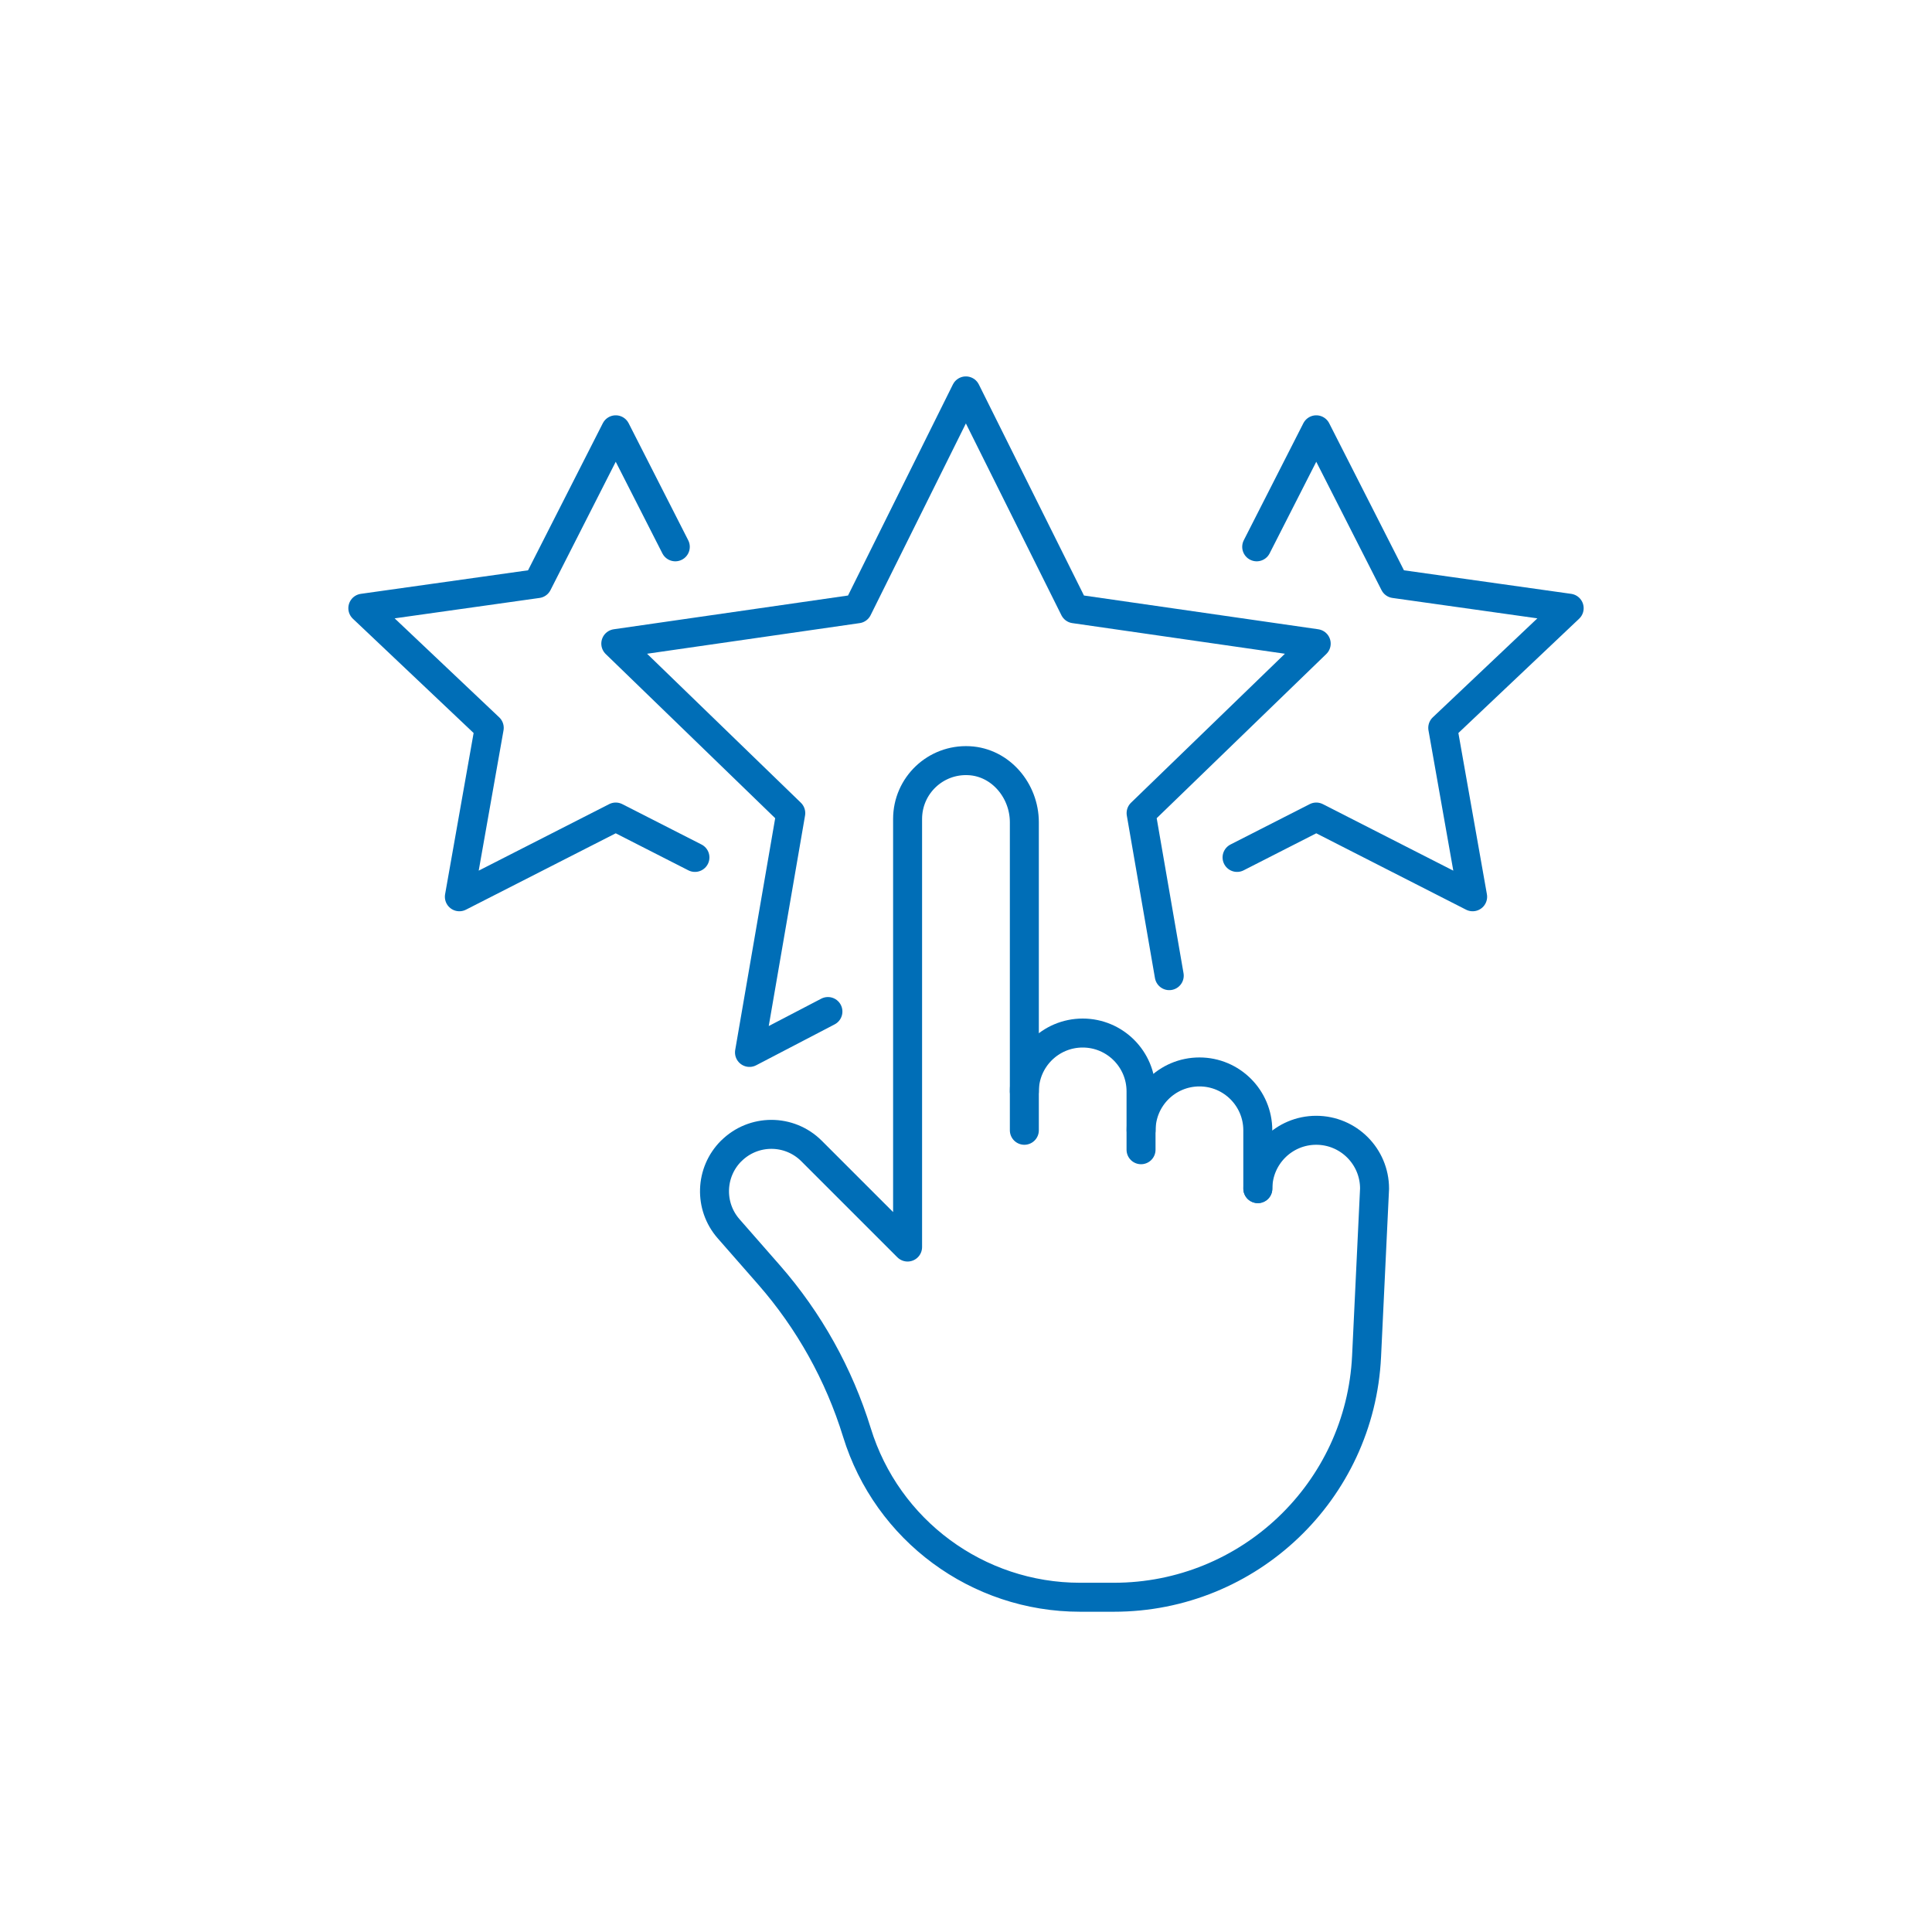 <svg xmlns="http://www.w3.org/2000/svg" id="Layer_1" data-name="Layer 1" viewBox="0 0 300 300"><defs><style>      .cls-1 {        fill: none;        stroke: #006eb7;        stroke-linecap: round;        stroke-linejoin: round;        stroke-width: 4.5px;      }    </style></defs><g id="exchange_rewards" data-name="exchange rewards"><g><path class="cls-1" d="M159.06,175.51v-47.83c0-4.91-3.68-9.31-8.58-9.56-5.23-.27-9.55,3.88-9.55,9.05v66.47l-14.91-14.91c-3.45-3.45-9.03-3.45-12.48,0h-.01c-3.28,3.29-3.46,8.56-.4,12.06l6.29,7.18c6.21,7.1,10.86,15.44,13.64,24.46h0c4.68,15.21,18.74,25.59,34.65,25.59h5.26c20.97,0,38.23-16.47,39.23-37.41l1.24-26.04c0-5.01-4.06-9.06-9.06-9.06s-9.06,4.06-9.06,9.06"></path><path class="cls-1" d="M159.06,169.47c0-5.01,4.06-9.06,9.06-9.06s9.06,4.06,9.06,9.06v9.06"></path><path class="cls-1" d="M177.19,175.51c0-5.01,4.06-9.06,9.06-9.06s9.06,4.06,9.06,9.06v9.06"></path></g><polyline class="cls-1" points="128.56 157.07 116.38 163.42 122.79 126.26 95.62 99.94 133.17 94.53 149.98 60.7 166.83 94.53 204.38 99.94 177.19 126.26 181.56 151.5"></polyline><polyline class="cls-1" points="107.91 133.14 95.61 126.87 71.33 139.25 75.97 113.02 56.34 94.44 83.47 90.62 95.61 66.74 104.86 84.91"></polyline><polyline class="cls-1" points="192.09 133.14 204.39 126.87 228.67 139.25 224.03 113.02 243.66 94.44 216.53 90.62 204.39 66.74 195.14 84.91"></polyline></g></svg>